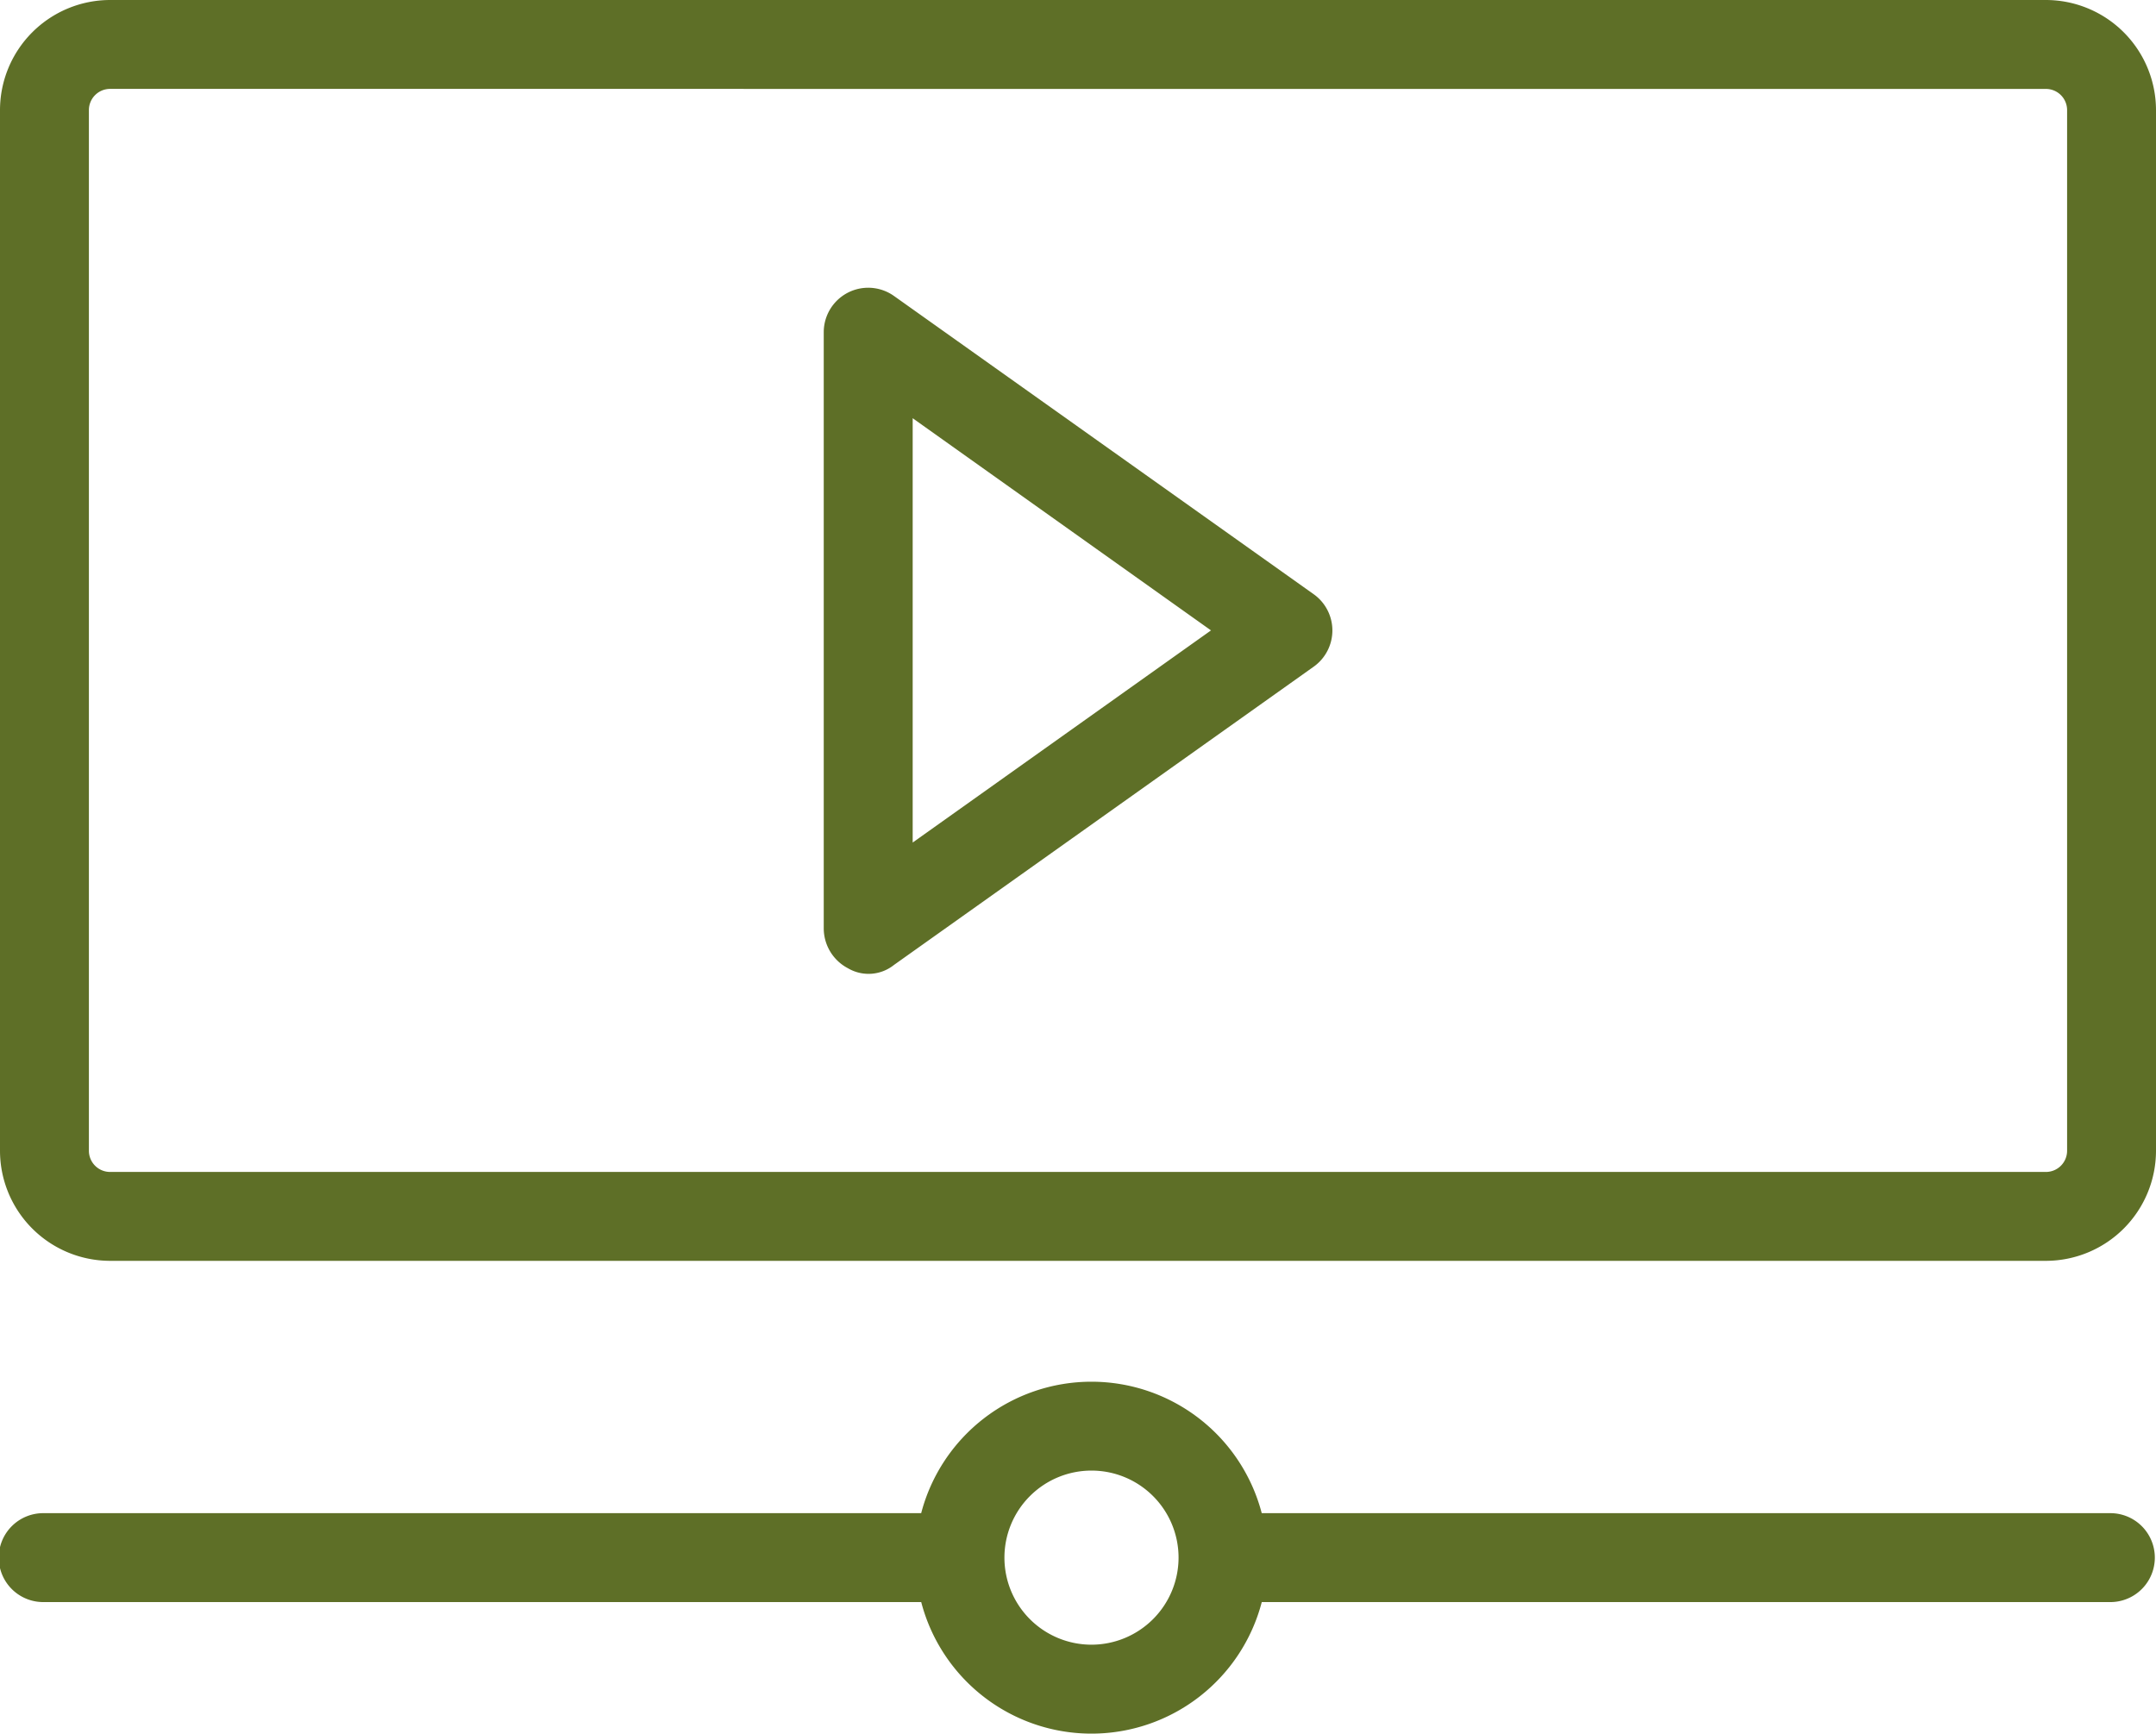 <svg xmlns="http://www.w3.org/2000/svg" width="62.156" height="49.986" viewBox="0 0 62.156 49.986">
  <g id="online-video_1_" data-name="online-video (1)" transform="translate(0 -47.969)">
    <g id="Group_7343" data-name="Group 7343" transform="translate(0 47.969)">
      <path id="Path_9012" data-name="Path 9012" d="M58.982,84.324H3.174A3.177,3.177,0,0,1,0,81.151V51.143a3.178,3.178,0,0,1,3.174-3.174H58.982a3.178,3.178,0,0,1,3.174,3.174V81.151A3.177,3.177,0,0,1,58.982,84.324ZM3.174,50.532a.611.611,0,0,0-.611.61V81.151a.611.611,0,0,0,.611.61H58.982a.611.611,0,0,0,.611-.61V51.143a.611.611,0,0,0-.611-.61Z" transform="translate(0 -47.969)" fill="#5e6f27"/>
    </g>
    <g id="Group_7344" data-name="Group 7344" transform="translate(23.748 56.263)">
      <path id="Path_9013" data-name="Path 9013" d="M187.909,132.98a1.3,1.3,0,0,1-.695-1.139v-17.2a1.282,1.282,0,0,1,2.025-1.044l12.1,8.6a1.282,1.282,0,0,1,0,2.089l-12.1,8.6A1.174,1.174,0,0,1,187.909,132.98Zm1.869-15.858v12.235l8.6-6.117Z" transform="translate(-187.214 -113.357)" fill="#5e6f27"/>
    </g>
    <path id="Path_9014" data-name="Path 9014" d="M60.875,365.825h-24.5a5.074,5.074,0,0,0-9.818,0H1.282a1.282,1.282,0,1,0,0,2.563H26.558a5.073,5.073,0,0,0,9.818,0h24.5a1.282,1.282,0,0,0,0-2.563Zm-29.408,3.792a2.51,2.51,0,1,1,2.51-2.51A2.513,2.513,0,0,1,31.467,369.617Z" transform="translate(0 -274.225)" fill="#5e6f27"/>
  </g>
</svg>
